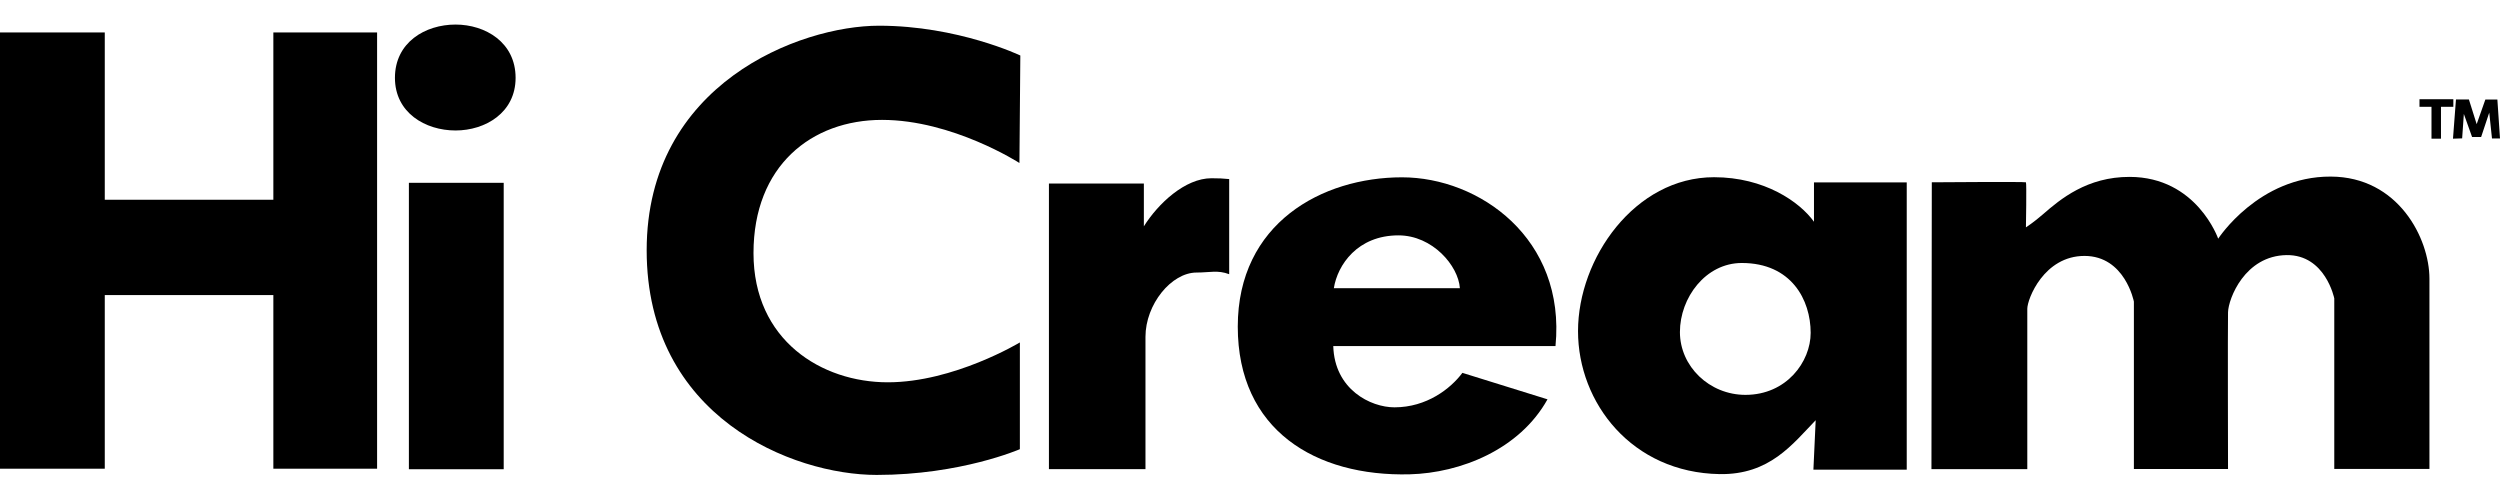 <svg width="257" height="51" viewBox="0 0 196 36" fill="none" xmlns="http://www.w3.org/2000/svg">
<path d="M21.431 35.299V21.686H8.214V35.299H0V1.097H8.214V14.213H21.431V1.097H29.564V35.299H21.431Z" fill="#000"></path>
<path d="M39.49 35.34V12.885H32.057V35.34H39.49Z" fill="#000"></path>
<path d="M96.377 12.593C95.884 12.544 95.552 12.527 94.978 12.527C92.916 12.527 90.8 14.506 89.679 16.297V12.943H82.236V35.332H89.805V24.959C89.805 22.419 91.831 19.92 93.813 19.92C94.853 19.92 95.463 19.708 96.368 20.05V12.593H96.377Z" fill="#000"></path>
<path d="M121.951 25.684H104.528C104.627 29.087 107.452 30.487 109.326 30.487C111.854 30.487 113.729 29.022 114.652 27.784L121.324 29.86C119.136 33.793 114.509 35.633 110.527 35.739C103.139 35.926 97.041 32.27 97.041 24.161C97.041 16.052 103.65 12.454 109.918 12.454C115.961 12.454 122.776 17.241 121.951 25.684ZM114.455 21.149C114.338 19.39 112.312 17.005 109.64 17.005C106.429 17.005 104.86 19.325 104.573 21.149H114.455Z" fill="#000"></path>
<path d="M142.198 12.853H149.488V35.372H142.171L142.35 31.497C140.539 33.369 138.745 35.787 134.818 35.722C127.949 35.608 123.717 30.145 123.717 24.512C123.717 18.804 128.173 12.446 134.379 12.446C138.324 12.446 141.095 14.375 142.216 15.938V12.853H142.198ZM131.706 24.585C131.706 27.28 134.02 29.51 136.844 29.51C140.064 29.51 141.956 26.913 141.956 24.65C141.956 22.069 140.449 19.171 136.557 19.171C133.724 19.171 131.706 21.89 131.706 24.585Z" fill="#000"></path>
<path d="M35.715 0.478C38.047 0.478 40.423 1.87 40.423 4.655C40.423 7.39 38.047 8.782 35.715 8.782C33.339 8.782 30.963 7.39 30.963 4.655C30.963 1.87 33.339 0.478 35.715 0.478Z" fill="#000"></path>
<path d="M151.453 12.845C151.453 12.845 158.77 12.788 158.833 12.845C158.895 12.902 158.833 16.378 158.833 16.378C158.833 16.378 159.451 15.979 160.169 15.352C161.532 14.164 163.63 12.413 166.966 12.421C172.229 12.43 173.906 17.266 173.906 17.266C173.906 17.266 177.071 12.373 182.729 12.397C188.038 12.413 190.468 17.257 190.468 20.4C190.468 23.543 190.468 35.315 190.468 35.315H183.007V21.947C183.007 21.947 182.317 18.519 179.277 18.552C175.995 18.593 174.704 21.971 174.677 23.038C174.65 24.104 174.677 35.323 174.677 35.323H167.297V22.199C167.297 22.199 166.607 18.617 163.424 18.617C160.249 18.617 158.94 21.988 158.94 22.761C158.94 23.535 158.94 35.331 158.94 35.331H151.426L151.453 12.845Z" fill="#000"></path>
<path d="M79.994 2.904C79.994 2.904 75.098 0.568 68.911 0.568C62.724 0.568 50.699 5.11 50.699 18.177C50.699 31.244 62.132 35.787 68.732 35.787C75.332 35.787 79.958 33.768 79.958 33.768V25.399C79.958 25.399 74.784 28.525 69.602 28.525C64.419 28.525 59.074 25.244 59.074 18.397C59.074 11.55 63.63 7.952 69.153 7.952C74.677 7.952 79.923 11.331 79.923 11.331L79.994 2.904Z" fill="#000"></path>
<path d="M192.342 6.332H189.688V6.926H190.629V9.425H191.373V6.926H192.342V6.332Z" fill="#000"></path>
<path d="M192.314 9.425L192.548 6.348H193.561L194.171 8.286L194.852 6.356H195.794L196 9.409H195.372L195.157 7.382L194.52 9.295H193.812L193.166 7.488L193.032 9.401L192.314 9.425Z" fill="#000"></path>
</svg>